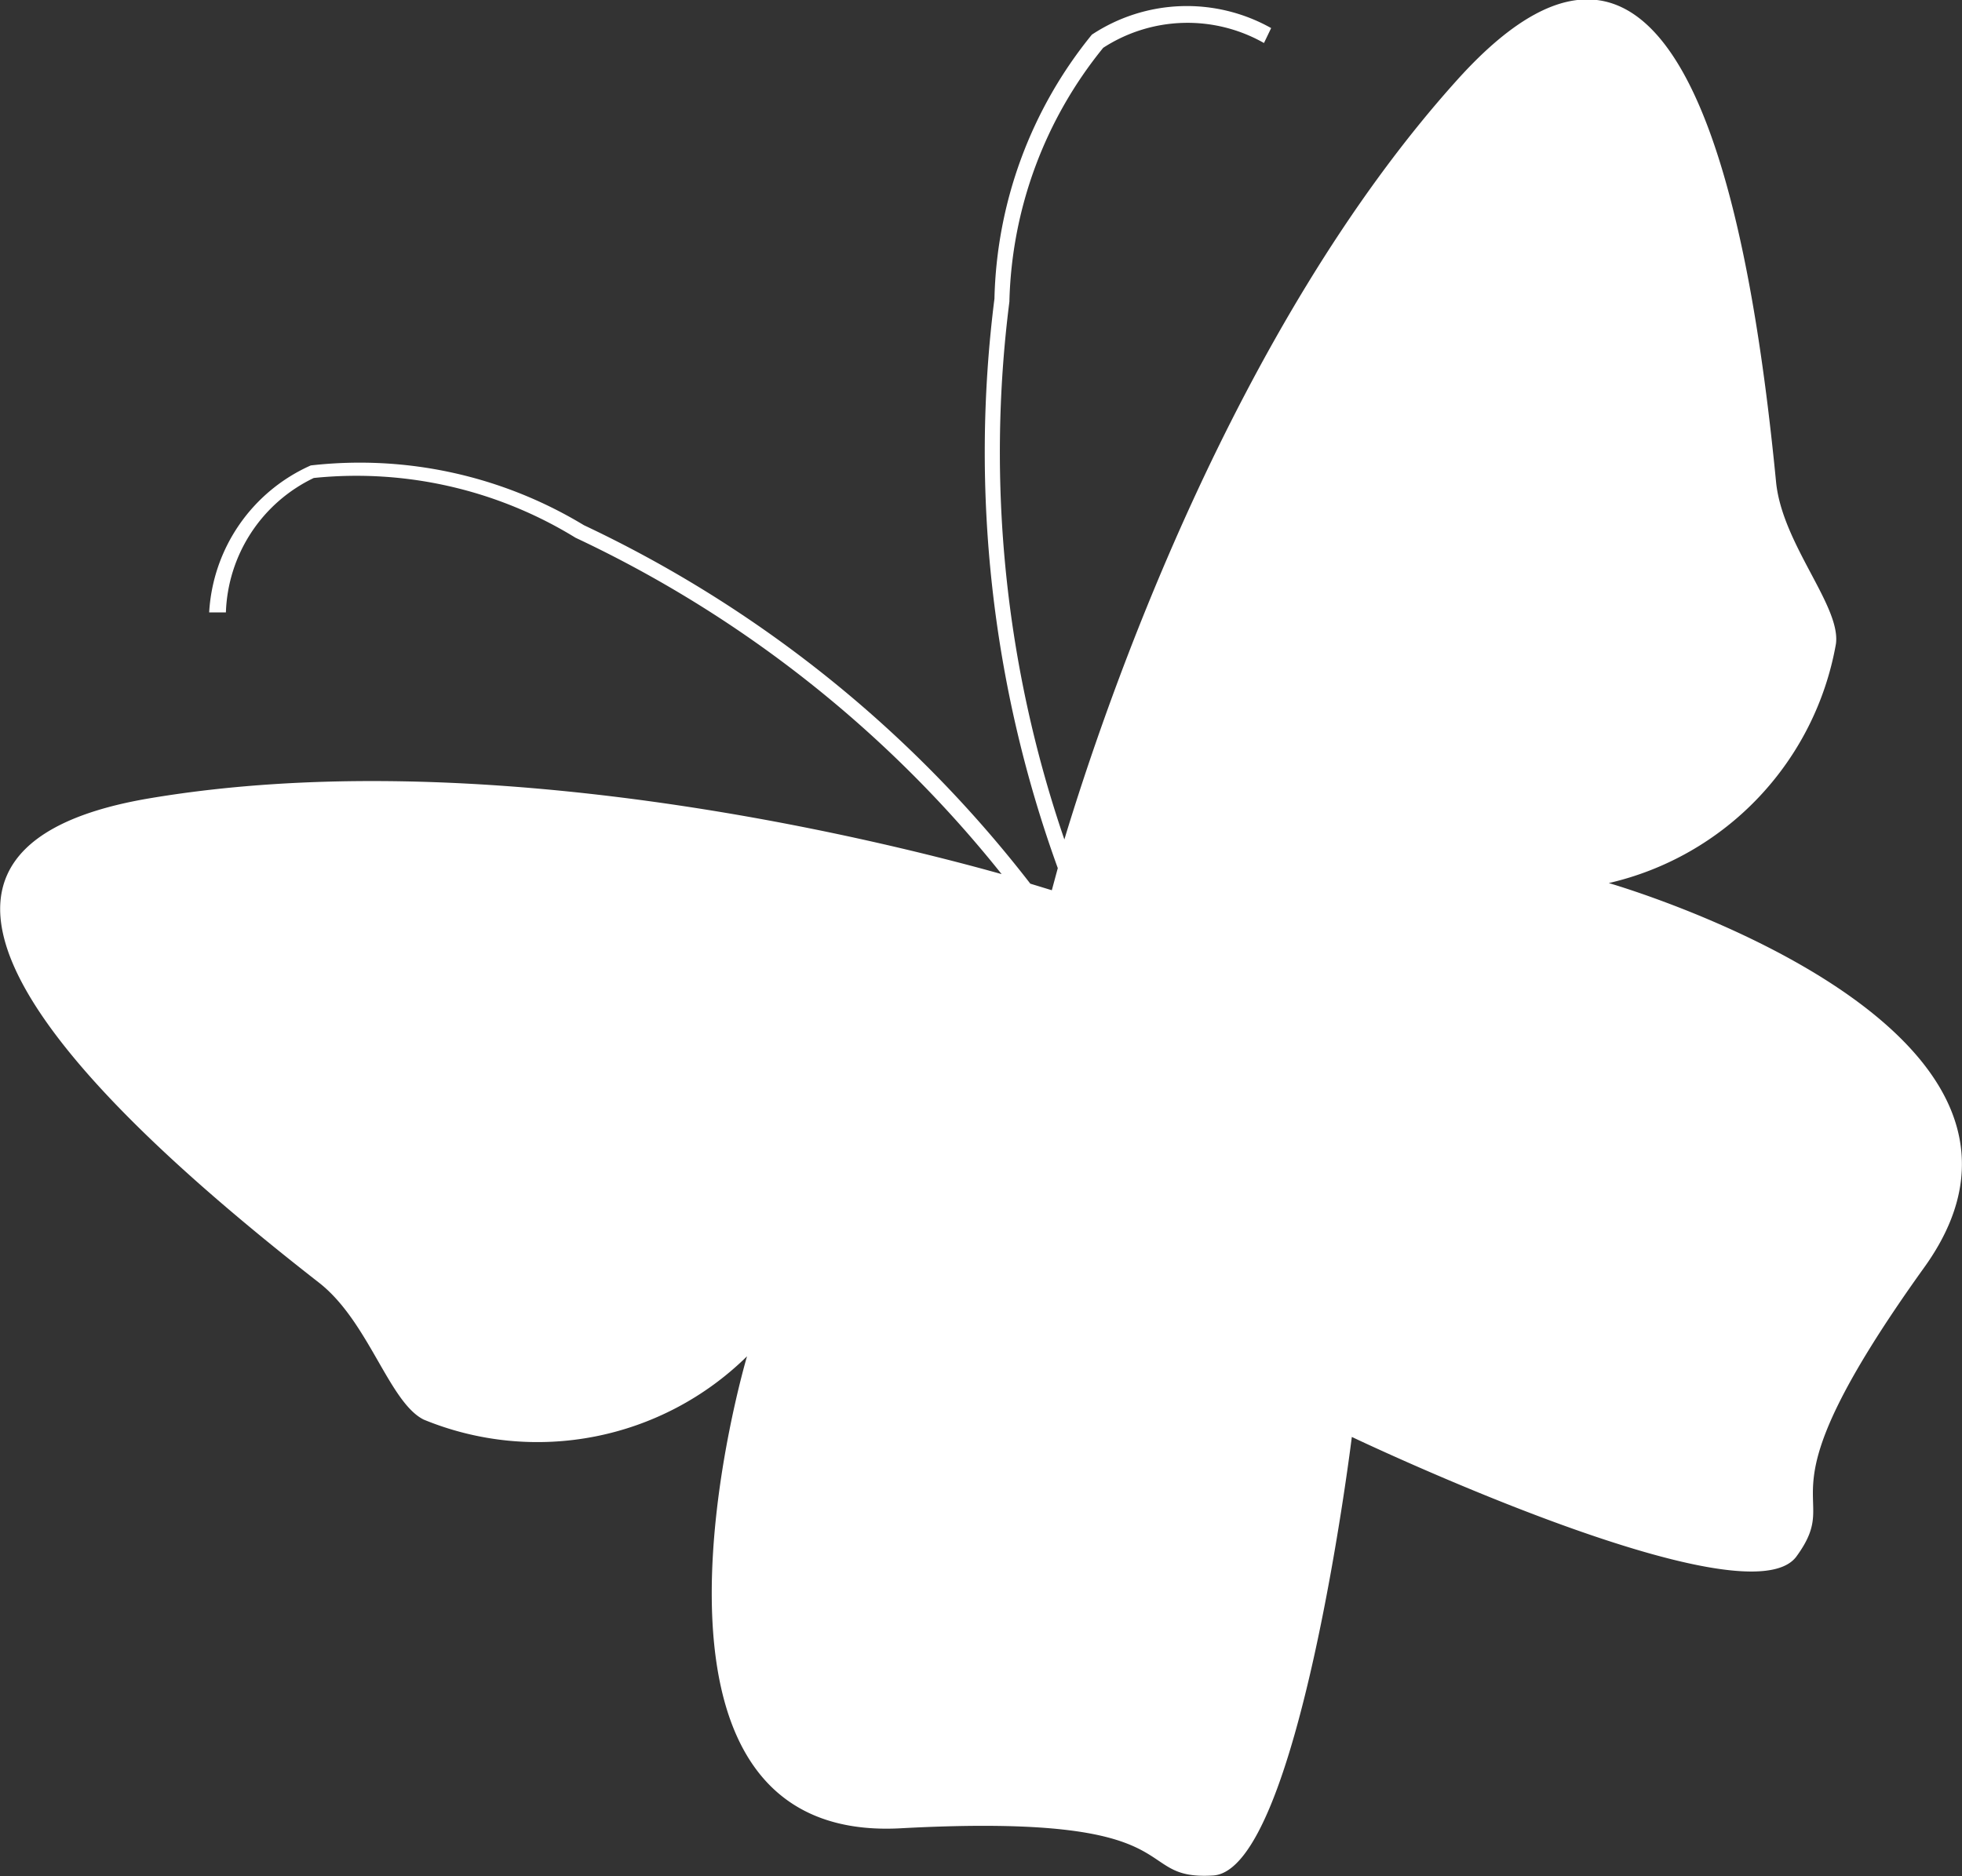 <svg xmlns="http://www.w3.org/2000/svg" viewBox="0 0 32.83 31.4"><rect x="0" y="0" width="32.83" height="31.4" fill="#333333" stroke="none"/><defs><style>.cls-1{fill:#fff;}</style></defs><title>资源 10</title><g id="&#x56FE;&#x5C42;_2" data-name="&#x56FE;&#x5C42; 2"><g id="&#x56FE;&#x5C42;_1-2" data-name="&#x56FE;&#x5C42; 1"><path class="cls-1" d="M26.92,14.78a5,5,0,0,0,3.8-4c.09-.63-.89-1.66-1-2.7-.43-4.42-1.57-10.92-5.33-6.75s-5.9,10.47-6.58,12.72a20,20,0,0,1-.92-9h0A7,7,0,0,1,18.46.8,2.59,2.59,0,0,1,21.15.72l.12-.25a2.88,2.88,0,0,0-3,.11h0v0A7.26,7.26,0,0,0,16.64,5a20.44,20.44,0,0,0,1.06,9.53l-.1.37-.36-.11a20.48,20.48,0,0,0-7.47-6,7.24,7.24,0,0,0-4.57-1h0a2.87,2.87,0,0,0-1.7,2.46l.28,0A2.59,2.59,0,0,1,5.25,8,7,7,0,0,1,9.63,9h0a20,20,0,0,1,7.13,5.63C14.51,14,8.05,12.43,2.51,13.36s-.67,5.38,2.83,8.11c.83.65,1.17,2,1.75,2.29A5,5,0,0,0,12.5,22.7s-2.43,8.17,2.57,7.9,3.8.88,5.23.79,2.32-7.34,2.32-7.34,6.6,3.15,7.44,2-.78-.77,2.14-4.84S26.92,14.78,26.92,14.78Z"></path></g></g></svg>